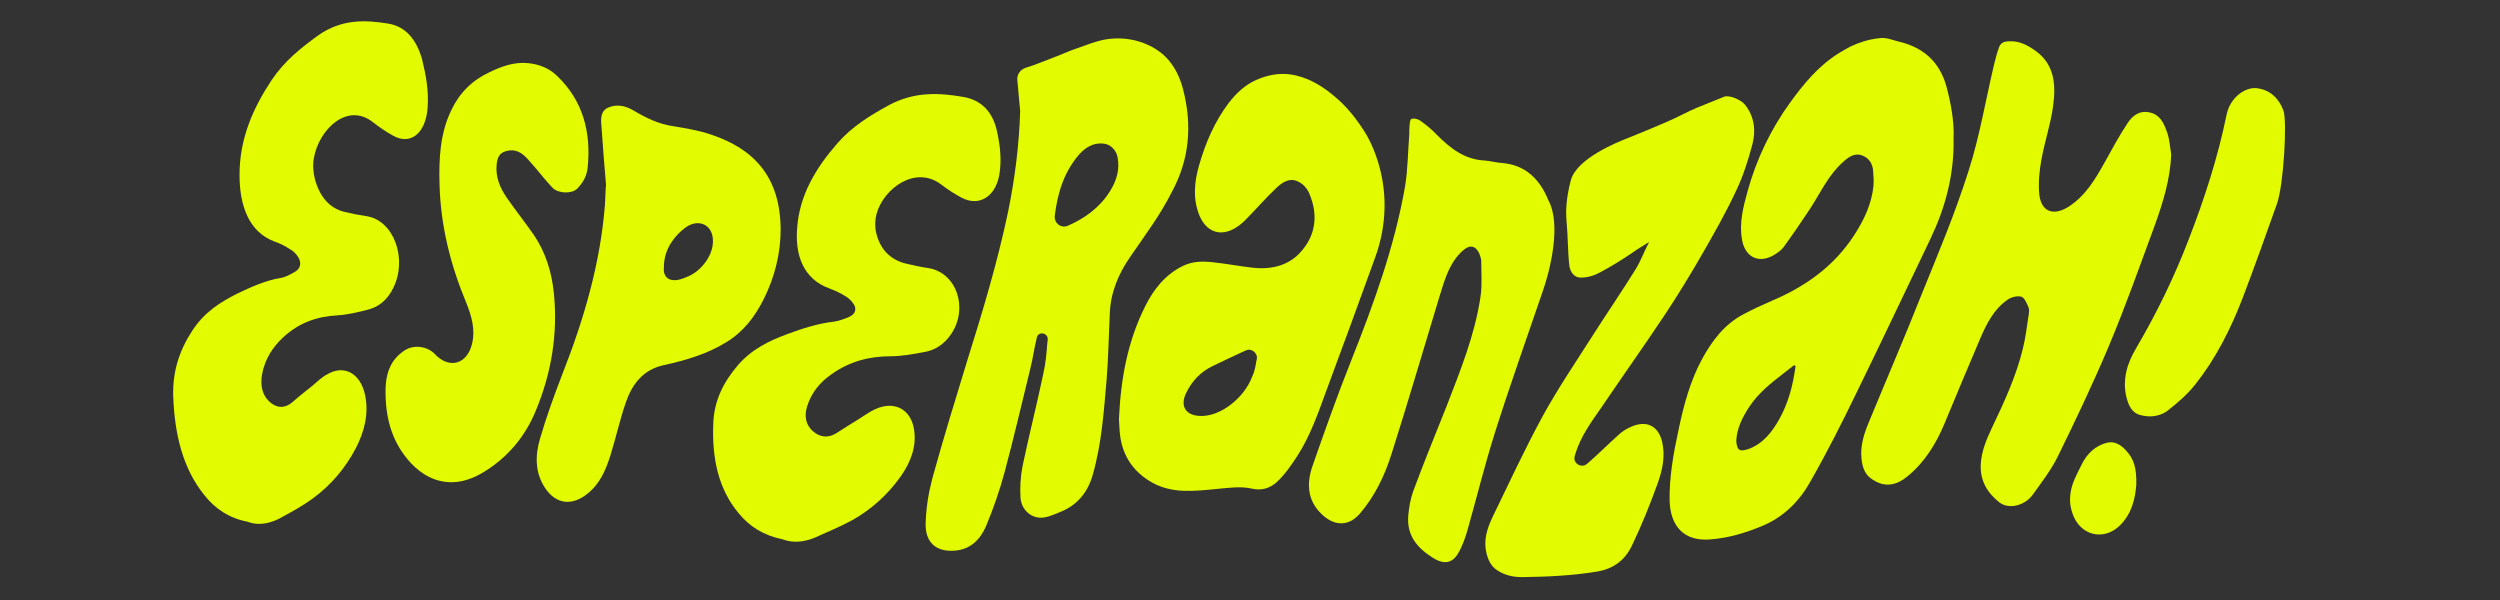 <?xml version="1.0" encoding="utf-8"?>
<!-- Generator: Adobe Illustrator 27.0.1, SVG Export Plug-In . SVG Version: 6.00 Build 0)  -->
<svg version="1.1" id="Calque_1" xmlns="http://www.w3.org/2000/svg" xmlns:xlink="http://www.w3.org/1999/xlink" x="0px" y="0px"
	 viewBox="0 0 708.7 170.1" style="enable-background:new 0 0 708.7 170.1;" xml:space="preserve">
<rect x="0" y="0" width="708.7" height="170.1" fill="#333333" stroke="none"/>
<style type="text/css">
	.st0{fill:#e3fb00;}
</style>
<g>
	<path class="st0" d="M551.8,24.6c-2-7.3-6.8-11.3-13.9-12.9c-1.2-0.3-2.4-0.8-3.6-0.9c-1.4-0.2-4.7,0.5-5.9,0.9
		c-3.1,1-4.2,1.6-7,3.3c-5.9,3.6-10.2,8.9-14.1,14.3c-5.4,7.5-9.4,15.9-11.9,24.9c-1.2,4.4-2.4,8.9-1.6,13.6c0.8,5,4.6,7,8.9,4.6
		c1-0.6,2.1-1.3,2.8-2.2c2.7-3.7,5.3-7.5,7.8-11.3c2.9-4.5,5.1-9.4,9.2-13c1.4-1.3,3.2-2.6,5.2-1.9c2.1,0.7,3.2,2.4,3.3,4.6
		c0.1,1.3,0.2,2.7,0.1,4c-0.5,5.2-2.7,9.8-5.5,14.1c-5.7,8.8-13.9,14.6-23.4,18.6c-2.7,1.2-5.4,2.4-8,3.8
		c-5.3,2.8-8.8,7.4-11.6,12.5c-3.5,6.4-5.3,13.3-6.8,20.4c-1.4,6.5-2.6,13.1-2.5,19.9c0.2,7.2,4,11.7,11.7,11
		c5-0.4,9.7-1.8,14.3-3.7c6.2-2.5,10.7-7,13.8-12.5c4.8-8.4,9.2-17.1,13.4-25.8c7-14.3,13.8-28.7,20.7-43.1
		c4.2-8.8,6.8-18.1,6.6-28.5C554,34.5,553.1,29.5,551.8,24.6z M504.3,119c-2,3.5-4.5,6.7-8.4,8.2c-0.9,0.3-2.1,0.7-2.8,0.3
		c-0.6-0.3-0.9-1.7-0.9-2.6c0.2-3.6,1.8-6.7,3.7-9.6c2.5-3.8,6-6.6,9.5-9.3c1.1-0.8,2.1-1.7,3.2-2.5c0.1,0.1,0.3,0.2,0.4,0.3
		C508.3,109.1,507,114.2,504.3,119z"/>
	<path class="st0" d="M335.4,25.4c-0.9-3.5-2.5-6.9-5.2-9.5c-3.7-3.5-10-5.9-16.9-4.7c-2.8,0.5-5.4,1.6-8,2.5
		c-2.2,0.7-4.2,1.7-6.4,2.5c-2.7,1-5.4,2.2-8.1,3c-1.6,0.5-2.6,2-2.4,3.6c0.3,2.9,0.5,5.8,0.8,8.7c-0.3,9.6-1.5,19.1-3.4,28.4
		c-3,14.3-7.2,28.3-11.6,42.3c-3.4,11.1-6.8,22.2-9.9,33.4c-1.1,4.2-1.8,8.6-1.9,12.9c-0.1,5.1,2.8,8,8.2,7.6
		c4.5-0.3,7.3-3.2,8.9-6.9c2.1-5,3.9-10.2,5.3-15.4c2.6-9.7,4.9-19.6,7.3-29.4c0.8-3.2,1-5.4,1.8-8.6c0,0,0-0.1,0-0.1
		c0.5-2,3.4-1.3,3.1,0.7c0,0.2-0.1,0.5-0.1,0.8c-0.3,3.6-0.4,5.4-1.2,9c-1.8,8.6-4,17.2-5.8,25.8c-0.6,3-0.8,6.2-0.6,9.2
		c0.3,3.4,3.2,6,6.6,5.5c1.5-0.2,3-0.9,4.5-1.5c4.9-1.9,8-5.6,9.4-10.7c2.5-8.7,3.1-17.8,3.9-26.8c0.5-6.2,0.6-12.5,0.9-18.7
		c0.2-6,2.4-11.3,5.8-16.2c4.1-6,8.5-11.8,11.8-18.4C337.2,45.2,338,35.5,335.4,25.4z M314.6,54.3c-2.9,4.6-7.1,7.6-11.9,9.7
		c0,0,0,0,0,0c-1.9,0.8-3.9-0.7-3.7-2.8c0.8-6.5,2.6-12.4,6.9-17.4c1.8-2,4-3.4,6.9-3.1c2,0.2,3.6,1.8,4,3.8
		C317.5,48.1,316.5,51.3,314.6,54.3z"/>
	<path class="st0" d="M615.5,43.8c-0.3,7-2.3,13.5-4.6,19.9c-4.2,11.4-8.3,23-13,34.2c-4.5,10.7-9.5,21.2-14.6,31.6
		c-1.9,3.8-4.6,7.3-7.1,10.8c-2.3,3.1-6.7,4.1-9.3,2.2c-3.5-2.7-5.6-6.2-5.4-10.8c0.2-3.9,1.7-7.3,3.3-10.7c3.4-7.1,6.7-14.3,8.6-22
		c0.8-3.2,1.2-6.5,1.7-9.8c0.1-0.7,0.2-1.6-0.1-2.2c-0.5-1.1-1.1-2.6-2-2.9c-1.1-0.3-2.8,0.1-3.8,0.8c-4,2.7-6.1,7-7.9,11.2
		c-3.4,7.9-6.7,15.9-10,23.8c-2.4,5.8-5.6,11-10.4,15c-3.1,2.6-6.6,3.7-10.7,0.6c-1.7-1.3-2.3-3.4-2.5-5.5
		c-0.4-3.8,0.8-7.3,2.2-10.6c4.9-11.9,10-23.7,14.7-35.6c4.7-11.6,9.6-23.2,13.4-35.2c3.2-9.9,4.9-20.3,7.3-30.4
		c0.4-1.6,0.8-3.2,1.4-4.8c0.5-1.5,1.8-1.7,3.1-1.7c2.9-0.1,5.3,1.3,7.5,2.9c5.3,4,5.5,9.8,4.7,15.6c-0.7,5.1-2.4,10-3.3,15.1
		c-0.6,3.2-0.9,6.6-0.6,9.8c0.5,4.8,3.9,6.3,8.3,3.5c4.8-3.1,7.5-7.7,10.2-12.5c2.1-3.8,4.2-7.7,6.6-11.3c1.4-2.1,3.4-3.6,6.3-2.9
		c2.7,0.6,3.8,2.8,4.6,5C615,39,615.1,41.4,615.5,43.8z"/>
	<path class="st0" d="M387,37.6c-2.4-3.8-5.1-7.3-8.6-10.2c-3.3-2.8-6.8-5-11-6c-3.3-0.8-6.6-0.5-9.9,0.7c-4,1.4-6.8,4-9.2,7.1
		c-4,5.3-6.6,11.4-8.4,17.7c-1.3,4.6-1.8,9.2,0,13.9c1.7,4.3,5,6.1,9,4.5c1.4-0.6,2.8-1.6,3.9-2.7c3.1-3.1,6-6.5,9.2-9.5
		c1.4-1.3,3.4-2.7,5.6-1.8c1.8,0.7,3,2.1,3.7,3.9c2.2,5.4,1.8,10.7-1.8,15.3c-3.5,4.6-8.6,6-14.3,5.4c-3.6-0.4-7.2-1.1-10.9-1.5
		c-3.1-0.4-6.2-0.4-9,1c-4.9,2.4-8.2,6.5-10.6,11.3c-5,9.9-7,20.6-7.5,32.1c0.1,1.2,0.1,2.8,0.3,4.4c0.7,6.2,4,10.8,9.3,13.7
		c5.7,3.1,12,2.3,18.2,1.7c3.2-0.3,6.7-0.8,9.8-0.1c3,0.7,5.3-0.2,7.1-1.8c2.3-2.1,4.2-4.9,5.9-7.5c3.6-5.6,5.8-11.9,8.1-18.2
		c4.7-12.7,9.4-25.4,14-38.2C396.9,53.3,387.6,38.6,387,37.6z M356.2,102.1c0,0.1,0,0.3-0.1,0.4c0,0.4-0.1,0.8-0.2,1.2
		c0,0.2-0.1,0.4-0.1,0.6c-0.2,0.9-0.5,1.8-0.9,2.6c-2.1,5.7-8.9,11.4-14.9,11c-3.9-0.2-5.5-2.8-3.8-6.4c1.7-3.5,4.1-6.1,7.7-7.8
		c3-1.4,6-2.9,9.1-4.3c0.1,0,0.2-0.1,0.3-0.1c0.1,0,0.2-0.1,0.3-0.1c0.7-0.2,1.5,0.1,2,0.6c0.1,0.1,0.2,0.2,0.3,0.3c0,0,0,0.1,0,0.1
		c0.1,0.1,0.1,0.2,0.2,0.3c0,0.1,0.1,0.1,0.1,0.2c0,0.1,0.1,0.2,0.1,0.3c0,0.2,0,0.3,0,0.5C356.3,101.7,356.3,101.9,356.2,102.1z"/>
	<path class="st0" d="M450,131.4c3-2.6,5.9-5.5,8.9-8.2c0.9-0.8,1.9-1.5,3-2c4.7-2.3,8.2-0.6,9.3,4.1c0.9,4,0.1,7.8-1.2,11.5
		c-2.2,6.1-4.6,12.1-7.4,17.9c-1.9,4-5.1,6.5-9.7,7.3c-7.1,1.2-14.3,1.5-21.4,1.6c-2.5,0-4.9-0.5-7-1.9c-1.8-1.1-2.6-2.9-3.1-4.8
		c-0.9-3.6,0.1-6.9,1.6-10.1c4.7-9.7,9.2-19.4,14.3-28.8c4.4-8,9.5-15.5,14.4-23.2c3.9-6.1,8-12.1,11.8-18.2c1.6-2.5,2.6-5.4,4-8
		c-1.5,1-3.2,1.9-4.7,3c-2.9,2-6,3.9-9.2,5.6c-1.6,0.9-3.5,1.5-5.5,1.5c-1.8,0-2.9-1.5-3.2-3.2c-0.5-4.3-0.4-8.5-0.8-12.6
		c-0.4-3.9,0.2-8,1.2-11.8c1.7-6.3,13.5-10.9,16-11.9c3.8-1.5,7.6-3.1,11.3-4.7c2.8-1.2,5.5-2.7,8.3-3.9c2.6-1.1,5.3-2.1,7.9-3.2
		c1.4-0.5,4.6,0.8,5.8,2.2c2.7,3.3,3.2,7.3,2.2,11.2c-1.2,4.5-2.6,9-4.6,13.2c-2.9,6.2-6.3,12.2-9.7,18.1c-3.4,5.9-7,11.8-10.8,17.5
		c-5.8,8.7-11.9,17.3-17.8,26c-2.8,4-5.7,8-7.2,12.7c-0.1,0.3-0.2,0.7-0.3,1C445.8,131.4,448.4,132.9,450,131.4L450,131.4z"/>
	<path class="st0" d="M437.5,82.1c-4.6,13.5-9.4,26.9-13.7,40.5c-2.8,8.8-5,17.8-7.5,26.6c-0.5,1.9-1.1,3.8-1.9,5.6
		c-1.5,3.5-3.5,6.2-8.1,3.4c-4.5-2.8-7.5-6.3-7.1-11.9c0.2-2.3,0.6-4.8,1.4-7c3-8.1,6.3-16.2,9.5-24.2c3.9-10.1,8-20.2,9.6-31
		c0.5-3.3,0.2-6.8,0.2-10.2c0-0.3-0.1-0.7-0.2-1c-0.4-1.5-1.3-3-2.7-3c-1.1,0-2.4,1.1-3.3,2.1c-3.3,3.6-4.4,8.2-5.8,12.6
		c-4.5,14.8-8.8,29.6-13.5,44.3c-1.9,6-4.7,11.8-8.9,16.7c-3.3,3.8-7.4,3.5-10.9,0.1c-4.1-4-4.2-8.8-2.5-13.7
		c3.5-10,7-19.9,10.9-29.7c6.4-16.1,12.3-32.3,15.3-49.4c0.8-4.8,0.8-9.8,1.2-14.8c0-0.6,0-4,0.5-4.3c0.6-0.4,1.9-0.1,2.6,0.4
		c1.7,1.2,3.3,2.5,4.7,4c3.8,3.8,7.8,7,13.5,7.3c1.6,0.1,3.3,0.6,4.9,0.7c6.7,0.5,10.8,4.6,13.2,10.5
		C442.8,63.7,439.2,77.2,437.5,82.1z"/>
	<path class="st0" d="M201.7,38.2c-3.4-1.2-7.1-1.8-10.7-2.4c-4.4-0.6-8.1-2.5-11.8-4.7c-2.2-1.2-4.5-1.6-6.8-0.6
		c-2.2,1-2.1,3.2-1.9,5.3c0.4,5.6,0.8,11.1,1.3,16.7c-0.1,0-0.2,3.6-0.3,5.4c-1.3,16.8-6,32.7-12.1,48.2c-2.3,6-4.5,12-6.3,18.2
		c-1.4,4.7-1.5,9.6,1.4,14c3.1,4.7,7.7,5.2,12.1,1.6c3.5-2.8,5.2-6.8,6.5-11c1.5-4.8,2.6-9.8,4.2-14.5c1.8-5.4,4.9-9.6,10.9-10.9
		c3.2-0.7,6.3-1.5,9.4-2.6c2.9-1,5.7-2.3,8.3-3.9c4.8-2.9,8.1-7.2,10.6-12.2c3.1-6.2,4.8-12.9,4.8-19.8
		C221.2,50,213.6,42.2,201.7,38.2z M195.4,78.2c-1.1,0.5-2.3,1-3.5,1.2c-2.5,0.3-4-1.1-3.7-3.7c0-5.6,3.7-9.1,4.9-10.2
		c0.7-0.6,1.4-1.2,2.2-1.6c3.6-1.8,6.9,0.4,6.8,4.5C202.1,72.6,198.7,76.7,195.4,78.2z"/>
	<path class="st0" d="M109.3,111.8c-0.1-3.7,0.4-7.4,2.9-10.3c0.7-0.8,1.5-1.5,2.4-2.1c2.6-1.8,6.5-1.3,8.7,1
		c0.2,0.2,0.4,0.4,0.6,0.6c4,3.6,8.6,1.9,9.9-3.5c1-4-0.1-7.9-1.6-11.6c-4.5-10.8-7.3-21.9-7.6-33.6c-0.2-7.2,0.1-14.3,3.3-21
		c2.3-4.9,5.9-8.5,10.8-10.8c3.5-1.7,7.1-3,11-2.6c3.2,0.3,6.1,1.5,8.3,3.7c7.3,7,9.6,16,8.6,25.8c-0.2,2.4-1.3,4.4-3,6.1
		c-1.5,1.5-5.4,1.4-7-0.3c-2.2-2.3-4.1-4.9-6.3-7.3c-1.6-1.9-3.4-3.7-6.2-3.2c-2.2,0.4-3,1.4-3.3,3.8c-0.4,3.6,0.9,6.7,2.9,9.6
		c2.5,3.6,5.2,7,7.7,10.6c3.3,4.9,5,10.5,5.6,16.3c1.2,11.6-0.7,22.8-5.1,33.4c-2.7,6.6-7,12.1-12.9,16.2c-3.3,2.3-6.8,4-10.7,4.1
		c-4.6,0.1-8.6-2-11.8-5.4C111.4,125.8,109.4,119.2,109.3,111.8z"/>
	<path class="st0" d="M645.5,57.7c-3.2,9-6.4,18-9.8,26.9c-3.4,8.8-7.6,17.1-13.4,24.4c-2.2,2.8-5,5.2-7.8,7.4
		c-2.1,1.6-4.9,2-7.6,1.3c-2.6-0.6-3.5-2.8-4.1-5.1c-1.2-5,0.2-9.6,2.7-13.8c5.8-9.9,10.8-20.1,14.9-30.8
		c4.5-11.6,8.3-23.3,10.8-35.5c1-4.9,5.3-7.9,8.6-7.5c3.8,0.5,6.2,2.9,7.5,6.3C648.4,34.3,647.4,52.2,645.5,57.7z"/>
	<path class="st0" d="M605.6,137.4c-0.3,3.8-1.2,8.2-4.7,11.6c-4.7,4.5-11.2,2.7-13.3-3.2c-1-2.7-1.1-5.3,0-8.7
		c0.9-2.4,1.7-3.7,2.6-5.6c1.5-3,3.9-5.2,7.1-6c2-0.5,3.8,0.5,5.2,2C604.9,130,605.7,132.5,605.6,137.4z"/>
	<g>
		<path class="st0" d="M70.2,147.9c-5.2-1-9.2-3.6-12.4-7.7c-6-7.5-8.3-17.1-8.7-27.9c-0.2-7.1,1.8-13.1,5.5-18.7
			c3.5-5.3,8-8,12.7-10.4c4-1.9,8-3.7,12.2-4.4c1.4-0.2,2.8-1,4.2-1.8c1.5-0.9,1.8-2.5,0.9-4c-0.6-1-1.4-1.8-2.3-2.3
			c-1.4-0.9-2.9-1.7-4.4-2.2c-7.4-2.7-10-10.3-10-18.9c0-10.3,3.8-18.9,9.1-26.9c3.7-5.5,8.3-9.1,13.1-12.6c6.6-4.7,13.3-4.5,20-3.4
			c4.8,0.8,8,4.4,9.6,10.3c1.1,4.5,1.9,8.9,1.5,13.8c-0.6,7-4.8,10.4-9.7,7.7c-2-1.1-3.9-2.4-5.7-3.8c-7.4-5.9-15.4,2.1-16.8,10
			c-0.4,2-0.2,4.3,0.3,6.2c1.4,5,4.2,8.2,8.5,9.2c2.1,0.5,4.1,0.9,6.2,1.2c7.6,1.2,11.6,12,7.5,20.3c-1.6,3.3-4,5.3-6.9,6.1
			c-3,0.8-6,1.5-9,1.7c-5.6,0.3-10.8,2-15.4,6.3c-2.8,2.6-5.1,6-5.9,10.4c-0.6,3.2,0.1,5.9,2,7.7c1.9,1.8,4.2,2.2,6.6,0.2
			c1.8-1.6,3.7-3.1,5.6-4.6c1.3-1.1,2.6-2.4,4.1-3.2c4.9-3,9.6-0.4,10.9,5.8c1.1,5.3-0.2,10.3-2.6,15c-3.1,5.9-7.2,10.6-12.1,14.2
			c-3.1,2.3-6.5,4.1-9.8,5.9C75.7,148.7,72.7,148.9,70.2,147.9z"/>
	</g>
	<g>
		<path class="st0" d="M221.9,152.9c-5.4-1.1-9.4-3.6-12.5-7.4c-5.8-6.9-7.6-15.7-7.2-25.4c0.2-6.4,2.8-11.7,7-16.6
			c4-4.6,8.9-6.9,14-8.8c4.3-1.6,8.7-3,13.1-3.5c1.5-0.2,3.1-0.8,4.5-1.4c1.7-0.8,2.1-2.2,1.2-3.6c-0.6-0.9-1.4-1.7-2.3-2.2
			c-1.4-0.9-2.9-1.6-4.5-2.2c-7.6-2.7-9.9-9.7-9.2-17.4c0.7-9.2,5.3-16.8,11.4-23.8c4.2-4.8,9.3-7.9,14.6-10.8
			c7.3-3.9,14.3-3.5,21.2-2.3c5,0.9,8.2,4.2,9.4,9.6c0.9,4,1.4,8.1,0.7,12.4c-1.1,6.3-5.8,9.2-10.8,6.5c-2-1.1-3.9-2.3-5.7-3.7
			c-7.4-5.6-16.4,1.3-18.3,8.3c-0.5,1.8-0.5,3.9-0.1,5.5c1.1,4.5,3.9,7.5,8.3,8.6c2.1,0.5,4.3,1,6.5,1.3c7.9,1.3,11.4,11.2,6.5,18.6
			c-1.9,2.9-4.6,4.7-7.7,5.2c-3.2,0.6-6.4,1.2-9.6,1.2c-5.9,0-11.5,1.4-16.7,5.1c-3.2,2.2-5.7,5.2-6.9,9.1c-0.9,2.9-0.3,5.3,1.6,7
			c1.9,1.7,4.3,2.2,7,0.4c2-1.3,4.1-2.6,6.2-3.9c1.5-0.9,2.9-2,4.5-2.7c5.4-2.5,10.1,0,11,5.7c0.8,4.8-0.9,9.3-3.8,13.4
			c-3.7,5.2-8.3,9.3-13.6,12.3c-3.5,1.9-7.1,3.4-10.7,5C227.7,153.8,224.5,153.9,221.9,152.9z"/>
	</g>
</g>
</svg>
